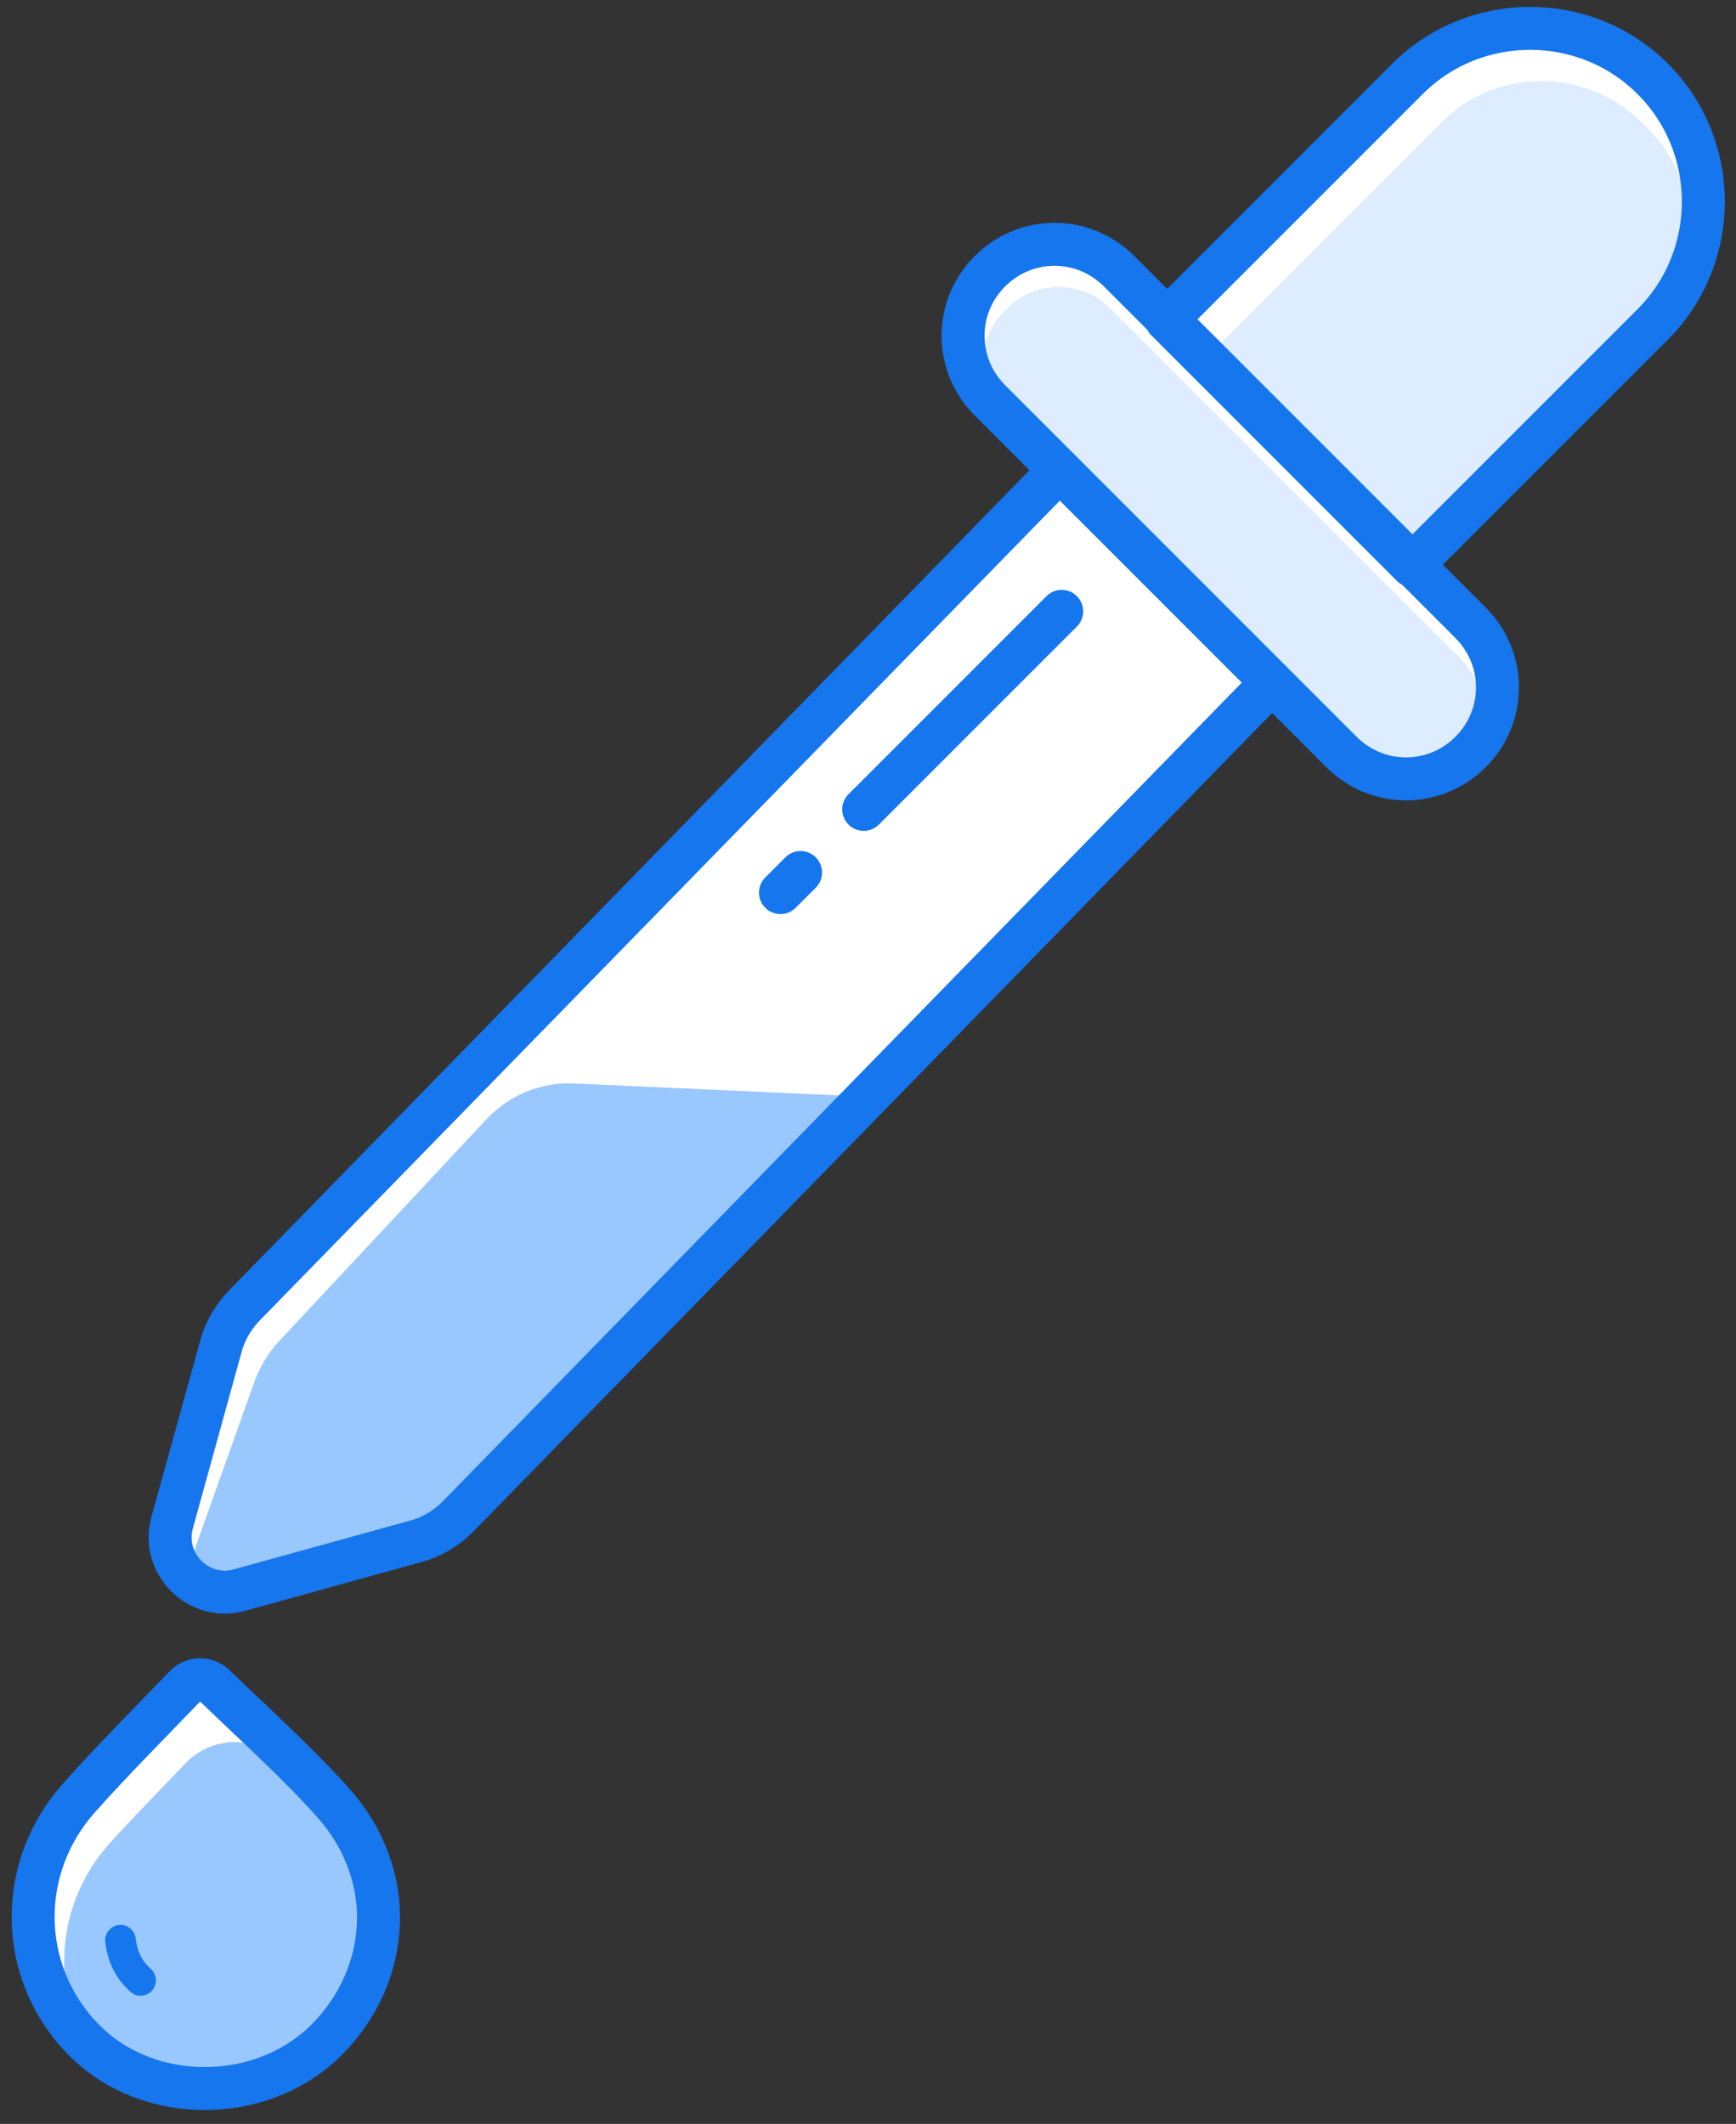 <?xml version="1.0" encoding="UTF-8"?>
<svg width="121px" height="148px" viewBox="0 0 121 148" version="1.1" xmlns="http://www.w3.org/2000/svg" xmlns:xlink="http://www.w3.org/1999/xlink">
    <rect x="0" y="0" width="121" height="148" fill="#333333" stroke="none"/>
    <!-- Generator: Sketch 51.2 (57519) - http://www.bohemiancoding.com/sketch -->
    <title>Color_Picker</title>
    <desc>Created with Sketch.</desc>
    <defs></defs>
    <g id="Page-1" stroke="none" stroke-width="1" fill="none" fill-rule="evenodd">
        <g id="Color_Picker" transform="translate(2, 1)">
            <path d="M20.5,141.4 C16,145.6 8.4,145.6 4,141.3 C3.6,140.9 3.3,140.6 3,140.2 C-0.7,135.6 -0.6,129 3.4,124.4 C5.8,121.7 8.4,119.1 10.9,116.5 C11.5,115.9 12.4,115.9 13,116.5 C16,119.4 18.8,121.9 21.2,124.6 C22.1,125.6 22.9,126.8 23.4,128 C25.4,132.5 24.3,137.8 20.5,141.4 Z" id="Shape" fill="#FFFFFF" fill-rule="nonzero"></path>
            <path d="M20.9,141.7 C16.4,145.9 8.8,145.9 4.4,141.6 C4.1,141.3 3.8,141 3.6,140.7 C3.5,140.5 3.3,140.3 3.3,140.1 C1.7,136 2.4,131.1 5.6,127.5 C7.3,125.6 9.2,123.7 11,121.8 C12.8,120 15.7,119.9 17.5,121.7 C19.7,123.7 21.7,125.7 23.5,127.7 C23.6,127.8 23.7,127.9 23.7,128 C23.8,128.2 24,128.4 24,128.6 C25.7,133 24.6,138.2 20.9,141.7 Z" id="Shape" fill="#99C7FF" fill-rule="nonzero"></path>
            <path d="M87.1,46.1 L29.9,104.7 C29.1,105.5 28.1,106.1 27,106.4 L14.7,109.8 C11.9,110.6 9.2,108 10,105.1 L13.4,92.8 C13.7,91.7 14.3,90.7 15.1,89.9 L72.3,31.3 L87.1,46.1 Z" id="Shape" fill="#FFFFFF" fill-rule="nonzero"></path>
            <path d="M58,75.4 L29.9,104.6 C29.1,105.4 28.2,106 27.1,106.4 L15.6,110.5 C12.9,111.5 10.7,109.3 11.7,106.6 L15.8,95.1 C16.2,94.1 16.8,93.1 17.6,92.3 L31.9,77 C33.5,75.3 35.7,74.4 38,74.5 L58,75.4 Z" id="Shape" fill="#99C7FF" fill-rule="nonzero"></path>
            <path d="M87.1,46.1 L29.9,104.7 C29.1,105.5 28.1,106.1 27,106.4 L14.7,109.8 C11.9,110.6 9.2,108 10,105.1 L13.4,92.8 C13.7,91.7 14.3,90.7 15.1,89.9 L72.3,31.3 L87.1,46.1 Z" id="Shape" stroke="#1676EE" stroke-width="2.994" stroke-linecap="round" stroke-linejoin="round"></path>
            <path d="M53.8,59.8 L52.4,61.2" id="Shape" stroke="#1676EE" stroke-width="2.994" stroke-linecap="round" stroke-linejoin="round"></path>
            <path d="M72,41.6 L58.2,55.4" id="Shape" stroke="#1676EE" stroke-width="2.994" stroke-linecap="round" stroke-linejoin="round"></path>
            <path d="M20.5,141.4 C16,145.6 8.4,145.6 4,141.3 C3.6,140.9 3.3,140.6 3,140.2 C-0.7,135.6 -0.6,129 3.4,124.4 C5.8,121.7 8.4,119.1 10.9,116.5 C11.5,115.9 12.4,115.9 13,116.5 C16,119.4 18.8,121.9 21.2,124.6 C22.1,125.6 22.9,126.8 23.4,128 C25.4,132.5 24.3,137.8 20.5,141.4 Z" id="Shape" stroke="#1676EE" stroke-width="2.994" stroke-linecap="round" stroke-linejoin="round"></path>
            <path d="M7.8,137 C7.7,136.9 7.5,136.7 7.4,136.6 C6.8,135.9 6.5,135.1 6.4,134.2" id="Shape" stroke="#1676EE" stroke-width="2.134" stroke-linecap="round" stroke-linejoin="round"></path>
            <path d="M91.5,51.4 L67,26.9 C64.5,24.4 64.5,20.4 67,17.9 C69.5,15.4 73.5,15.4 76,17.9 L100.5,42.4 C103,44.9 103,48.9 100.5,51.4 C98,53.9 94,53.9 91.5,51.4 Z" id="Shape" fill="#FFFFFF" fill-rule="nonzero"></path>
            <path d="M96.4,38.4 L79.3,21.3 L96.1,4.5 C100.8,-0.2 108.5,-0.2 113.2,4.5 C117.9,9.2 117.9,16.9 113.2,21.6 L96.4,38.4 Z" id="Shape" fill="#FFFFFF" fill-rule="nonzero"></path>
            <path d="M92.4,52.3 L68,27.9 C66,25.9 66,22.7 68,20.7 L68.2,20.5 C70.2,18.5 73.4,18.5 75.4,20.5 L99.8,44.9 C101.8,46.9 101.8,50.1 99.8,52.1 L99.6,52.3 C97.6,54.3 94.4,54.3 92.4,52.3 Z" id="Shape" fill="#DDECFE" fill-rule="nonzero"></path>
            <path d="M96.4,38.4 L82,24 L98.5,7.5 C102.3,3.7 108.5,3.7 112.4,7.5 L112.9,8 C116.7,11.8 116.7,18 112.9,21.9 L96.4,38.4 Z" id="Shape" fill="#DDECFE" fill-rule="nonzero"></path>
            <path d="M91.5,51.4 L67,26.9 C64.5,24.4 64.5,20.4 67,17.9 C69.5,15.4 73.5,15.4 76,17.9 L100.5,42.4 C103,44.9 103,48.9 100.5,51.4 C98,53.9 94,53.9 91.5,51.4 Z" id="Shape" stroke="#1676EE" stroke-width="2.994" stroke-linecap="round" stroke-linejoin="round"></path>
            <path d="M96.4,38.4 L79.3,21.3 L96.1,4.5 C100.8,-0.2 108.5,-0.2 113.2,4.5 C117.9,9.2 117.9,16.9 113.2,21.6 L96.4,38.4 Z" id="Shape" stroke="#1676EE" stroke-width="2.994" stroke-linecap="round" stroke-linejoin="round"></path>
        </g>
    </g>
</svg>